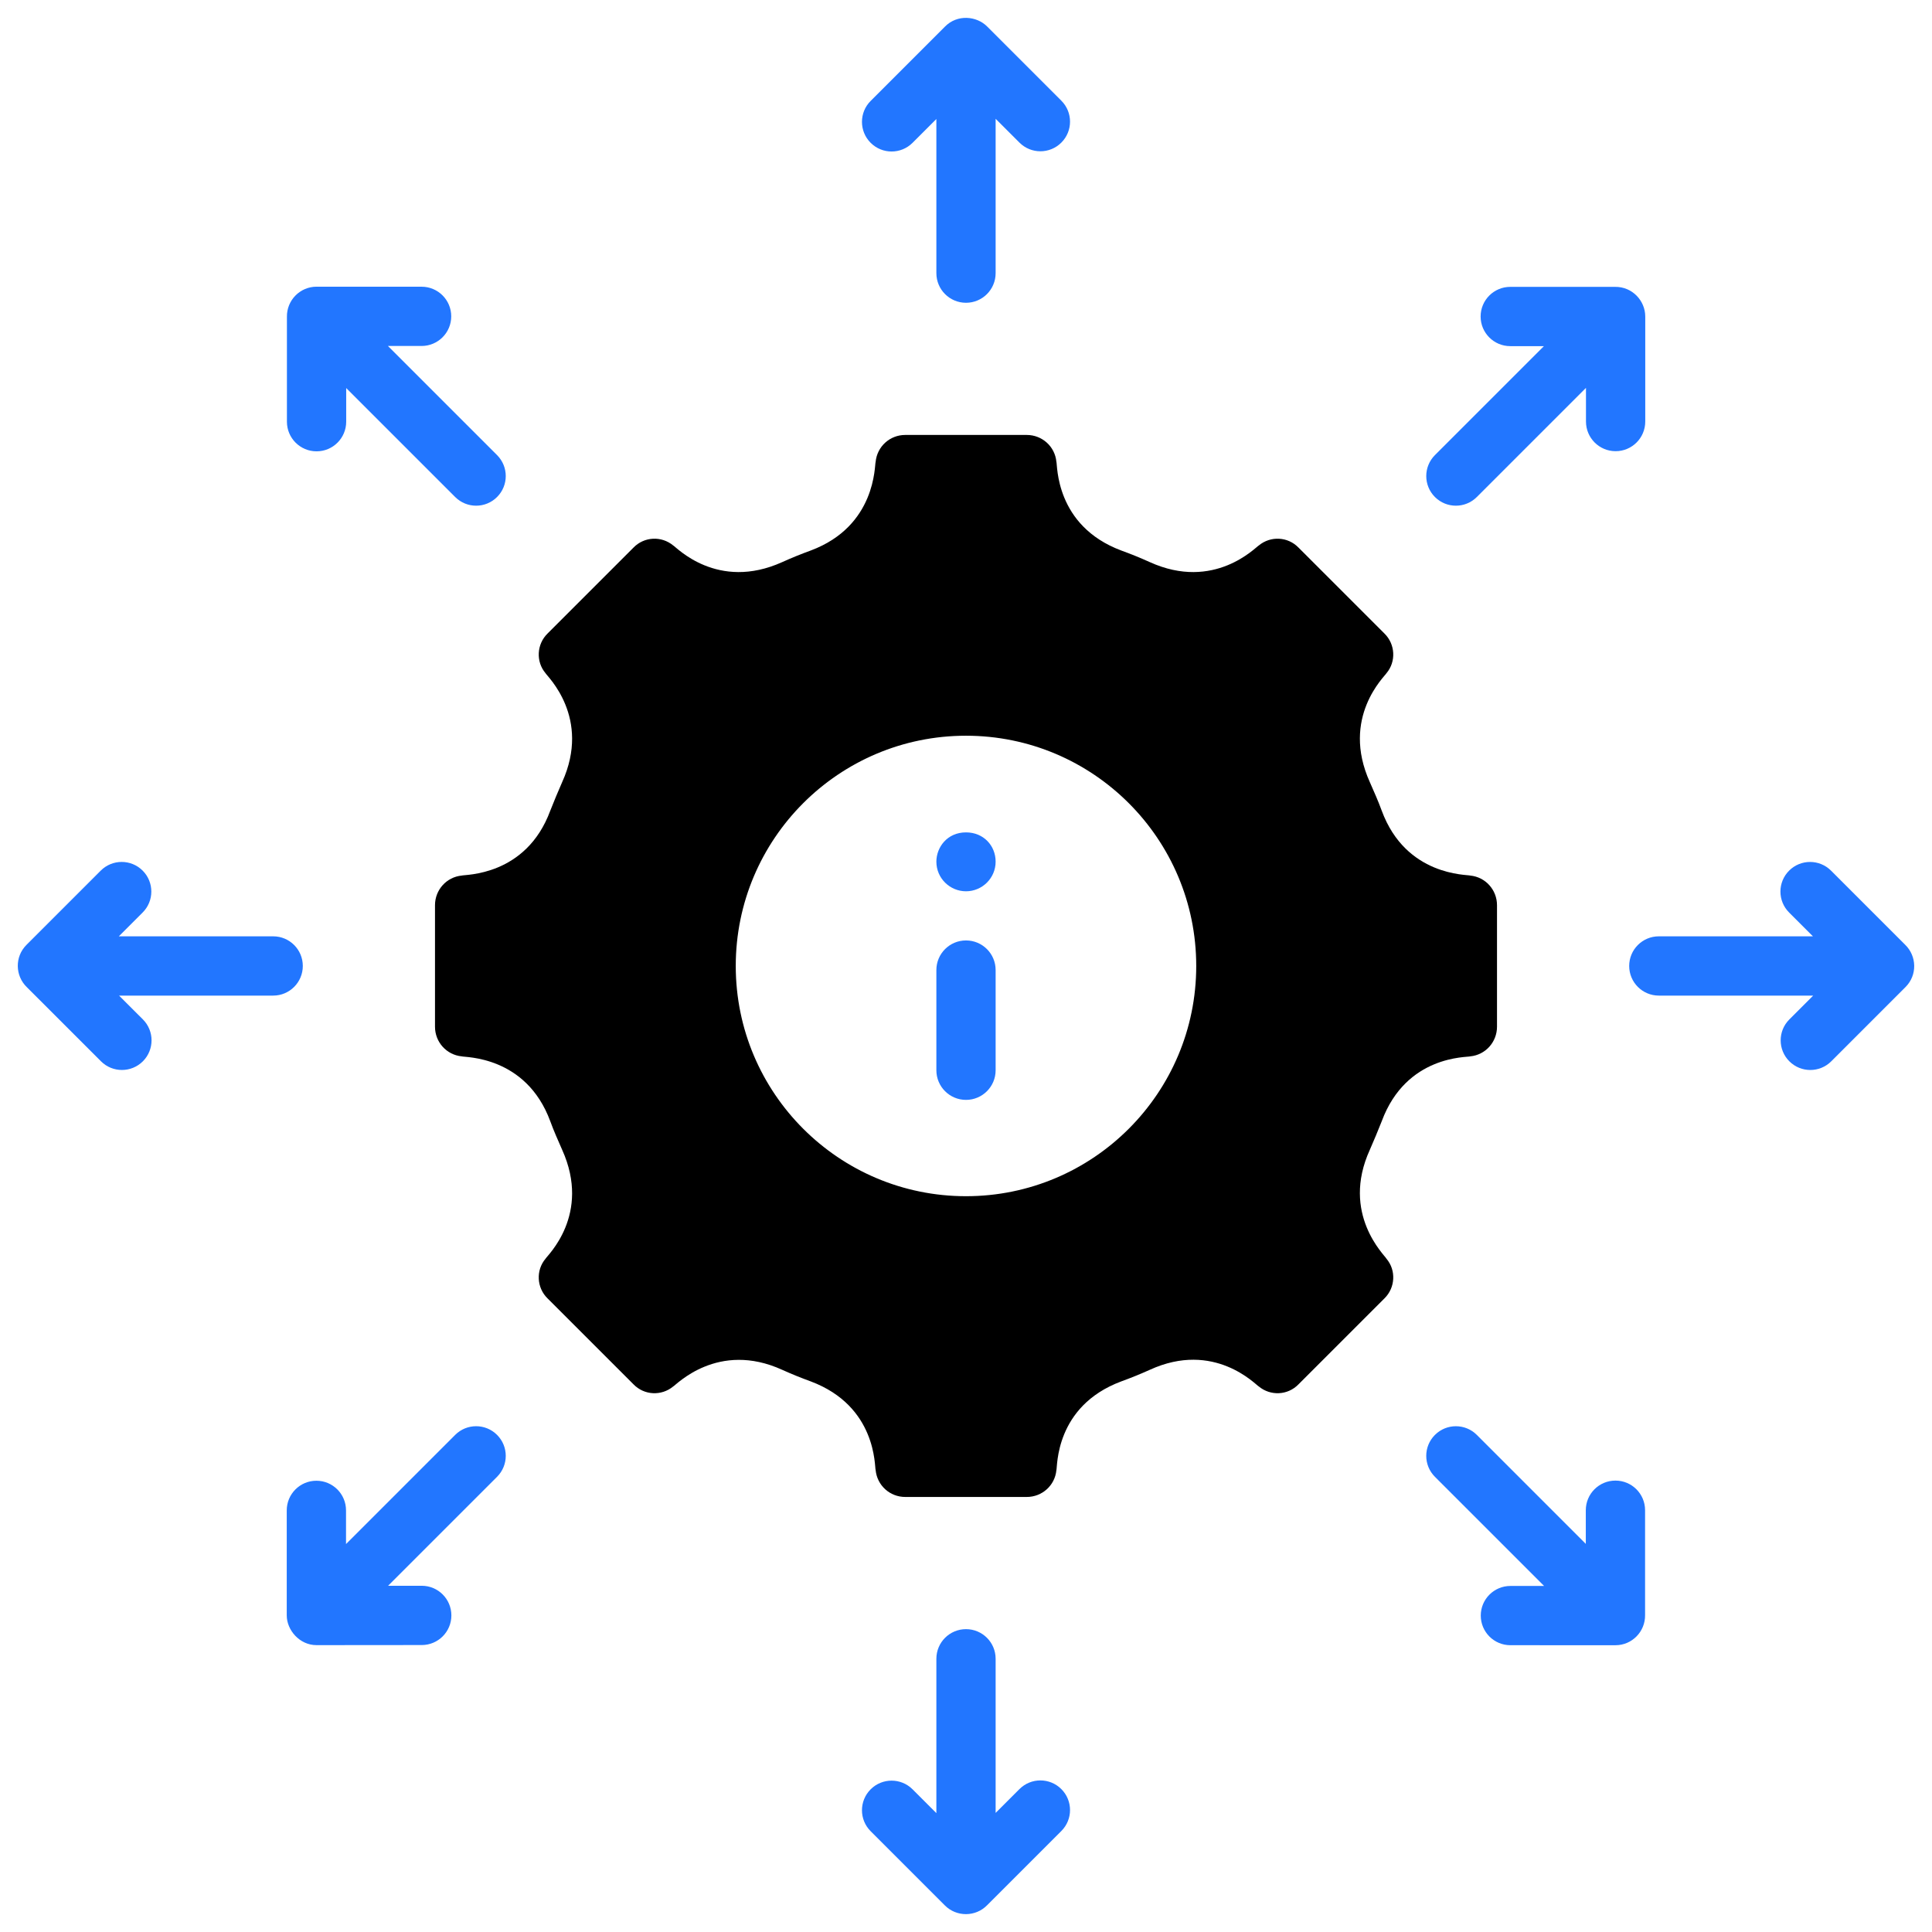 <svg width="131" height="131" viewBox="0 0 131 131" fill="none" xmlns="http://www.w3.org/2000/svg">
<path d="M99.697 59.369C99.495 59.289 95.336 59.429 93.689 54.969C93.448 54.306 93.166 53.683 92.885 53.04C90.896 48.64 93.91 45.847 94.011 45.646C94.674 44.863 94.613 43.677 93.87 42.954L88.043 37.127C87.32 36.384 86.155 36.324 85.351 36.987C85.15 37.087 82.337 40.101 77.957 38.112C77.334 37.83 76.691 37.569 76.028 37.328C71.528 35.641 71.709 31.502 71.628 31.301C71.527 30.276 70.664 29.492 69.619 29.492H61.381C60.336 29.492 59.472 30.276 59.372 31.321C59.291 31.521 59.432 35.66 54.971 37.328C54.308 37.569 53.666 37.83 53.043 38.112C48.642 40.101 45.85 37.087 45.649 36.987C44.845 36.323 43.68 36.384 42.957 37.127L37.13 42.954C36.387 43.677 36.326 44.863 36.989 45.646C37.09 45.847 40.104 48.66 38.114 53.04C37.833 53.683 37.572 54.306 37.311 54.969C35.663 59.429 31.504 59.289 31.303 59.369C30.279 59.47 29.495 60.334 29.495 61.379V69.616C29.495 70.661 30.279 71.525 31.303 71.626C31.504 71.706 35.663 71.565 37.311 76.026C37.552 76.689 37.833 77.312 38.114 77.955C40.104 82.355 37.09 85.148 36.989 85.349C36.326 86.132 36.386 87.318 37.13 88.041L42.957 93.867C43.68 94.611 44.845 94.671 45.649 94.008C45.85 93.908 48.683 90.894 53.043 92.883C53.665 93.164 54.308 93.425 54.971 93.666C59.472 95.354 59.291 99.473 59.372 99.674C59.472 100.719 60.336 101.502 61.381 101.502H69.619C70.664 101.502 71.527 100.719 71.628 99.694C71.708 99.493 71.507 95.354 76.028 93.666C76.691 93.425 77.334 93.164 77.957 92.883C82.337 90.874 85.15 93.908 85.351 94.008C86.155 94.671 87.32 94.611 88.043 93.867L93.87 88.041C94.613 87.317 94.674 86.132 94.011 85.349C93.91 85.127 90.896 82.315 92.885 77.955C93.166 77.312 93.428 76.689 93.689 76.026C95.356 71.525 99.495 71.706 99.697 71.626C100.721 71.525 101.505 70.661 101.505 69.616V61.379C101.505 60.334 100.721 59.47 99.697 59.369ZM81.111 65.498C81.111 74.117 74.119 81.109 65.5 81.109C56.88 81.109 49.888 74.117 49.888 65.498C49.888 56.878 56.88 49.886 65.5 49.886C74.119 49.886 81.111 56.878 81.111 65.498Z" fill="black"/>
<path d="M61.876 9.684L63.491 8.07V18.52C63.491 19.63 64.389 20.53 65.5 20.53C66.611 20.53 67.509 19.63 67.509 18.52V8.055L69.124 9.669C69.909 10.454 71.18 10.454 71.965 9.669C72.75 8.885 72.75 7.613 71.965 6.828L66.928 1.791C66.229 1.092 64.911 0.94 64.061 1.817L59.035 6.843C58.25 7.627 58.25 8.899 59.035 9.684C59.82 10.469 61.091 10.469 61.876 9.684Z" fill="#2276FF"/>
<path d="M69.124 121.31L67.509 122.925V112.474C67.509 111.364 66.611 110.465 65.5 110.465C64.389 110.465 63.491 111.364 63.491 112.474V122.94L61.876 121.325C61.091 120.541 59.82 120.541 59.035 121.325C58.25 122.11 58.25 123.382 59.035 124.166L64.072 129.203C64.852 129.984 66.15 129.992 66.939 129.177L71.965 124.152C72.75 123.368 72.75 122.095 71.965 121.311C71.18 120.526 69.909 120.526 69.124 121.31Z" fill="#2276FF"/>
<path d="M100.137 33.7L107.538 26.299V28.583C107.538 29.693 108.437 30.593 109.547 30.593C110.658 30.593 111.557 29.693 111.557 28.583V21.461C111.557 20.39 110.675 19.434 109.511 19.451H102.404C101.293 19.451 100.394 20.351 100.394 21.461C100.394 22.57 101.293 23.47 102.404 23.47H104.686L97.296 30.859C96.512 31.644 96.512 32.916 97.296 33.7C98.081 34.485 99.352 34.485 100.137 33.7Z" fill="#2276FF"/>
<path d="M30.863 97.294L23.462 104.695V102.411C23.462 101.302 22.563 100.402 21.453 100.402C20.342 100.402 19.443 101.302 19.443 102.411V109.534C19.443 110.521 20.306 111.549 21.459 111.549C21.665 111.549 28.803 111.543 28.597 111.543C29.707 111.543 30.606 110.643 30.606 109.534C30.606 108.424 29.707 107.524 28.597 107.524H26.315L33.704 100.135C34.489 99.35 34.489 98.079 33.704 97.294C32.919 96.509 31.648 96.509 30.863 97.294Z" fill="#2276FF"/>
<path d="M129.18 64.059L124.153 59.033C123.368 58.249 122.097 58.249 121.312 59.033C120.527 59.818 120.527 61.091 121.312 61.874L122.927 63.488H112.477C111.366 63.488 110.468 64.388 110.468 65.498C110.468 66.607 111.366 67.507 112.477 67.507H122.943L121.328 69.122C120.543 69.906 120.543 71.178 121.328 71.963C122.113 72.747 123.384 72.748 124.169 71.963L129.206 66.926C130.016 66.115 129.971 64.826 129.18 64.059Z" fill="#2276FF"/>
<path d="M20.532 65.497C20.532 64.388 19.634 63.488 18.523 63.488H8.057L9.672 61.873C10.457 61.089 10.457 59.817 9.672 59.032C8.887 58.248 7.616 58.248 6.831 59.032L1.794 64.069C0.99 64.873 1.022 66.163 1.82 66.936L6.847 71.962C7.631 72.746 8.903 72.746 9.688 71.962C10.472 71.177 10.472 69.904 9.688 69.12L8.073 67.507H18.523C19.634 67.507 20.532 66.607 20.532 65.497Z" fill="#2276FF"/>
<path d="M111.545 109.51V102.401C111.545 101.291 110.646 100.392 109.536 100.392C108.425 100.392 107.526 101.291 107.526 102.401V104.684L100.137 97.295C99.352 96.51 98.081 96.51 97.296 97.295C96.511 98.08 96.511 99.351 97.296 100.136L104.697 107.536L102.413 107.536C101.305 107.536 100.404 108.435 100.404 109.545C100.404 110.655 101.303 111.554 102.413 111.554L109.536 111.555C110.666 111.555 111.562 110.626 111.545 109.51Z" fill="#2276FF"/>
<path d="M19.455 21.485V28.594C19.455 29.703 20.354 30.603 21.464 30.603C22.575 30.603 23.474 29.703 23.474 28.594V26.311L30.863 33.7C31.648 34.485 32.919 34.485 33.704 33.7C34.489 32.915 34.489 31.644 33.704 30.859L26.303 23.459L28.587 23.459C29.695 23.459 30.596 22.559 30.596 21.45C30.596 20.34 29.697 19.441 28.587 19.441L21.464 19.439C20.349 19.44 19.438 20.353 19.455 21.485Z" fill="#2276FF"/>
<path d="M65.5 63.767C64.39 63.767 63.491 64.666 63.491 65.776V72.569C63.491 73.678 64.389 74.578 65.5 74.578C66.611 74.578 67.509 73.678 67.509 72.569V65.776C67.509 64.666 66.61 63.767 65.5 63.767Z" fill="#2276FF"/>
<path d="M65.5 56.44C64.216 56.44 63.491 57.462 63.491 58.425C63.491 59.559 64.416 60.434 65.5 60.434C66.596 60.434 67.509 59.544 67.509 58.425C67.509 57.342 66.693 56.44 65.5 56.44Z" fill="#2276FF"/>
</svg>
